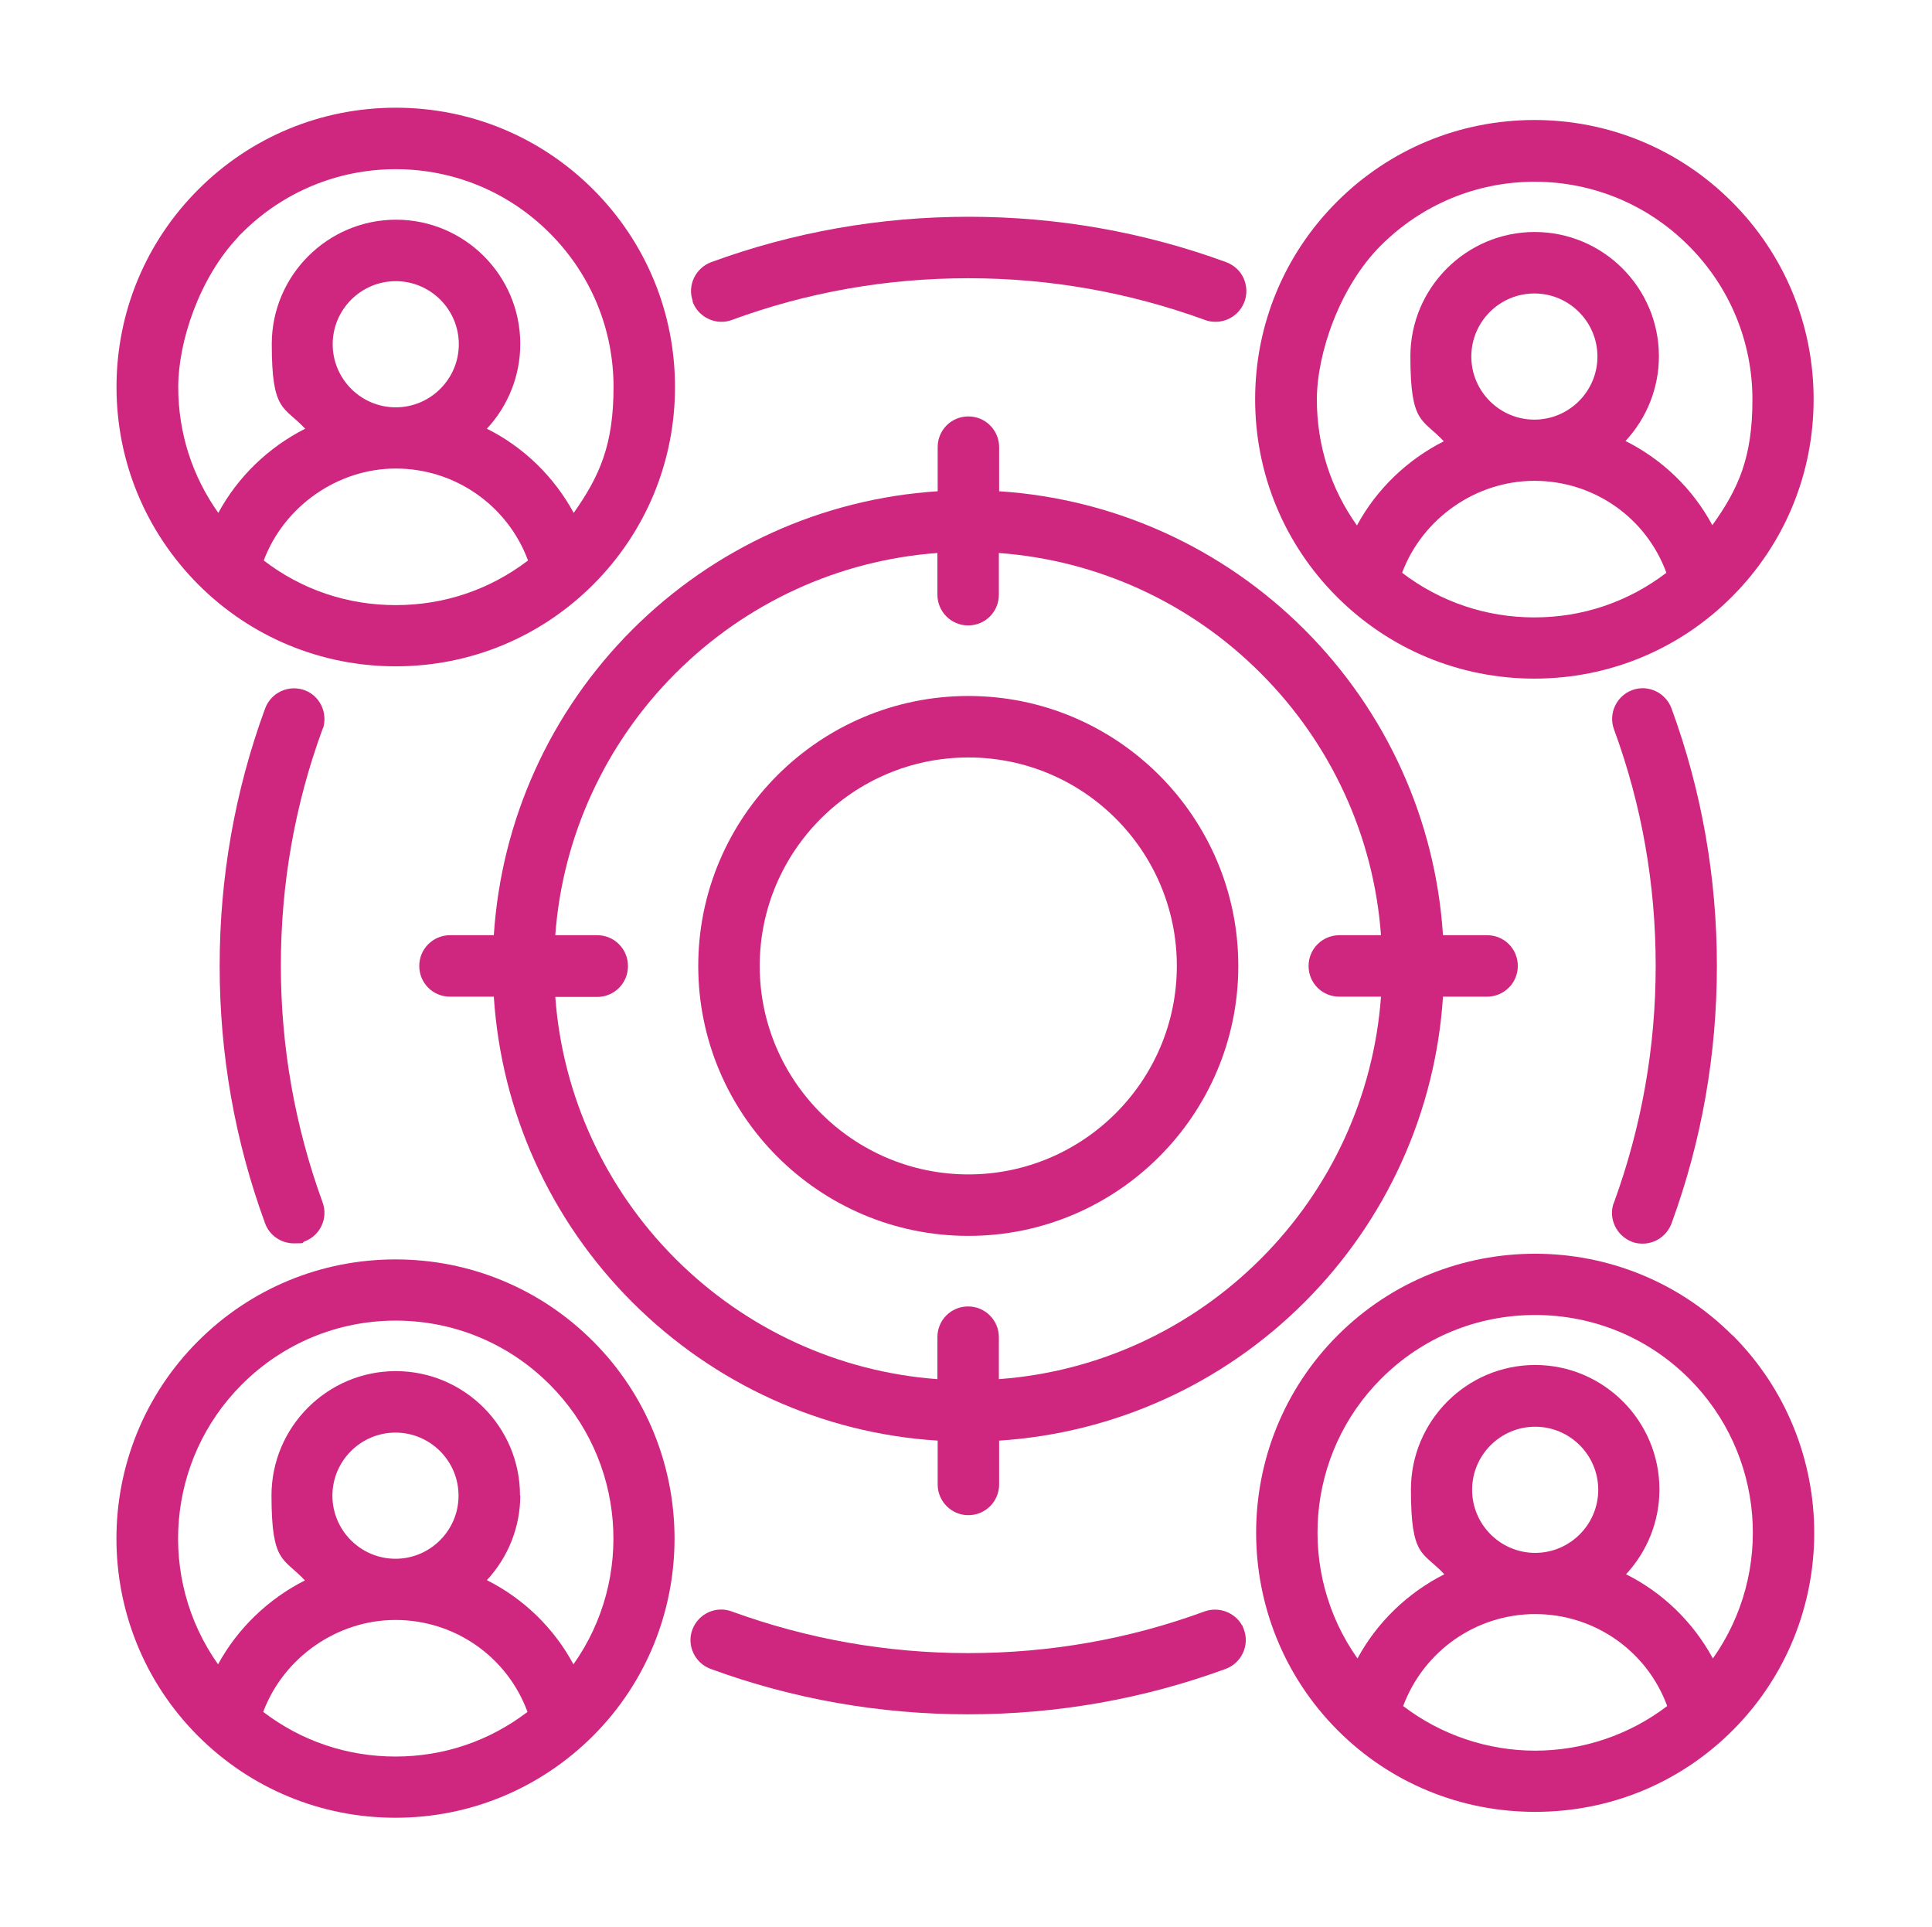 <svg width="723" height="721" viewBox="0 0 723 721" fill="none" xmlns="http://www.w3.org/2000/svg">
<path d="M574.2 253.9C602.1 253.9 628.4 243 648.1 223.3C667.8 203.6 678.7 177.3 678.7 149.4C678.7 121.5 667.8 95.2 648.1 75.5C628.4 55.8 602.1 44.9 574.2 44.9C546.3 44.9 520 55.8 500.3 75.5C480.6 95.2 469.7 121.5 469.7 149.4C469.7 177.3 480.6 203.6 500.3 223.3C520 243 546.3 253.9 574.2 253.9ZM574.2 109.8C587.2 109.8 597.8 120.4 597.8 133.4C597.8 146.4 587.2 157 574.2 157C561.2 157 550.6 146.4 550.6 133.4C550.6 120.4 561.2 109.8 574.2 109.8ZM574.2 179.9C596.4 179.9 616 193.6 623.6 214.3C609.3 225.2 592.3 231 574.2 231C556.1 231 539 225.2 524.7 214.3C532.3 194 552.3 179.9 574.2 179.9ZM608.3 165C616.3 156.4 620.8 145.1 620.8 133.3C620.8 107.6 599.9 86.8 574.3 86.8C548.7 86.8 527.8 107.7 527.8 133.3C527.8 158.9 532.3 156.5 540.3 165.1C526.5 172.1 515.1 183.1 507.8 196.6C498 182.8 492.8 166.7 492.8 149.5C492.8 132.3 501.3 107.3 516.7 91.9C532.1 76.5 552.6 68 574.3 68C596 68 616.5 76.5 631.9 91.9C647.3 107.3 655.8 127.8 655.8 149.5C655.8 171.2 650.6 182.8 640.8 196.5C633.5 182.9 622.1 171.9 608.3 165Z" fill="#CF2680"/>
<path d="M362.4 462.4C418.1 462.4 463.4 417.1 463.4 361.4C463.4 305.7 418.1 260.4 362.4 260.4C306.7 260.4 261.3 305.7 261.3 361.4C261.3 417.1 306.6 462.4 362.4 462.4ZM284.3 361.4C284.3 318.4 319.3 283.4 362.4 283.4C405.5 283.4 440.4 318.4 440.4 361.4C440.4 404.4 405.4 439.4 362.4 439.4C319.4 439.4 284.3 404.4 284.3 361.4Z" fill="#CF2680"/>
<path d="M603.8 450.3C602.9 453.1 603.1 456 604.3 458.6C605.6 461.4 607.9 463.5 610.7 464.6C611.9 465.1 613.3 465.3 614.7 465.3C619.5 465.3 623.8 462.3 625.5 457.8C636.8 427 642.5 394.5 642.5 361.4C642.5 328.3 636.8 295.8 625.5 265C623.3 259.1 616.7 256 610.8 258.2C604.9 260.4 601.8 267 604 272.9C614.4 301.2 619.6 330.9 619.6 361.4C619.6 391.9 614.3 421.6 604 449.9L603.8 450.4V450.3Z" fill="#CF2680"/>
<path d="M465 608.1H464.8C462.1 603.3 456.2 601 450.8 602.9C422.5 613.3 392.8 618.5 362.3 618.5C331.8 618.5 302.1 613.2 273.8 602.9C267.9 600.7 261.3 603.8 259.1 609.7C256.9 615.6 260 622.2 265.9 624.4C296.7 635.7 329.2 641.4 362.3 641.4C395.4 641.4 427.9 635.7 458.7 624.4C464.6 622.2 467.7 615.6 465.5 609.7L464.9 608.1H465Z" fill="#CF2680"/>
<path d="M362.4 566.9C368.7 566.9 373.9 561.8 373.9 555.4V539C417 536.2 457.5 517.9 488.2 487.2C518.9 456.5 537.2 416 540 372.9H556.5C562.8 372.9 568 367.8 568 361.4C568 355 562.9 349.9 556.5 349.9H540C537.2 306.8 518.9 266.3 488.2 235.6C457.5 204.9 417 186.6 373.9 183.8V167.3C373.9 161 368.8 155.8 362.4 155.8C356 155.8 350.9 160.9 350.9 167.3V183.8C307.8 186.6 267.3 204.9 236.6 235.6C205.9 266.3 187.6 306.8 184.8 349.9H168.4C162.1 349.9 156.9 355 156.9 361.4C156.9 367.8 162 372.9 168.4 372.9H184.8C187.6 416 205.9 456.5 236.6 487.2C267.3 517.9 307.8 536.3 350.9 539V555.4C350.9 561.7 356 566.9 362.4 566.9ZM235 361.4C235 355.1 229.9 349.9 223.5 349.9H207.8C210.5 313 226.5 278.2 252.8 251.9C279.2 225.5 313.9 209.6 350.8 206.9V222.5C350.8 228.8 355.9 234 362.3 234C368.7 234 373.8 228.9 373.8 222.5V206.9C410.7 209.6 445.5 225.5 471.8 251.9C498.2 278.3 514.1 313 516.8 349.9H501.2C494.9 349.9 489.7 355 489.7 361.4C489.7 367.8 494.8 372.9 501.2 372.9H516.8C514.1 409.9 498.2 444.6 471.8 471C445.4 497.4 410.7 513.3 373.8 516V500.3C373.8 494 368.7 488.8 362.3 488.8C355.9 488.8 350.8 493.9 350.8 500.3V516C313.9 513.3 279.1 497.3 252.8 471C226.5 444.7 210.5 409.9 207.8 373H223.5C229.8 373 235 367.9 235 361.5V361.4Z" fill="#CF2680"/>
<path d="M648.3 499.6C607.6 458.9 541.3 458.9 500.6 499.6C459.9 540.3 459.9 606.6 500.6 647.4C520.3 667.1 546.5 677.9 574.5 677.9C602.5 677.9 628.7 667.1 648.4 647.4C689.1 606.7 689.1 540.4 648.4 499.6H648.3ZM574.5 533.8C587.5 533.8 598.1 544.4 598.1 557.4C598.1 570.4 587.5 581 574.5 581C561.5 581 550.9 570.4 550.9 557.4C550.9 544.4 561.5 533.8 574.5 533.8ZM574.5 603.9C596.6 603.9 616.3 617.6 623.9 638.3C609.8 649.1 592.3 655 574.5 655C556.7 655 539.2 649.1 525.1 638.3C532.8 617.7 552.4 603.9 574.5 603.9ZM608.5 589C616.5 580.4 621 569.1 621 557.3C621 531.6 600.1 510.7 574.5 510.7C548.9 510.7 528 531.6 528 557.3C528 583 532.5 580.4 540.5 589C526.7 596 515.3 607 508 620.5C485.2 588.3 488.7 543.9 516.9 515.8C532.3 500.4 552.7 492 574.5 492C596.3 492 616.8 500.5 632.1 515.8C660.3 544 663.8 588.3 641 620.5C633.6 606.9 622.3 595.9 608.5 589Z" fill="#CF2680"/>
<path d="M148 471.2C120.1 471.2 93.8 482.1 74.1 501.8C33.4 542.5 33.4 608.8 74.1 649.5C93.8 669.2 120.1 680.1 148 680.1C175.9 680.1 202.1 669.2 221.9 649.5C262.6 608.8 262.6 542.5 221.9 501.8C202.2 482.1 175.9 471.2 148 471.2ZM148 536C161 536 171.6 546.6 171.6 559.6C171.6 572.6 161 583.2 148 583.2C135 583.2 124.4 572.6 124.4 559.6C124.4 546.6 135 536 148 536ZM148 606.1C170.1 606.1 189.8 619.8 197.4 640.5C183.1 651.4 166.1 657.2 148 657.2C129.9 657.2 112.8 651.4 98.5 640.5C106.1 620.2 126.1 606.1 148 606.1ZM194.6 559.5C194.6 533.8 173.7 513 148.1 513C122.5 513 101.6 533.9 101.6 559.5C101.6 585.1 106.1 582.7 114.1 591.3C100.3 598.3 88.9 609.3 81.6 622.7C58.8 590.5 62.3 546.2 90.5 518C105.9 502.6 126.4 494.1 148.1 494.1C169.8 494.1 190.3 502.6 205.7 518C233.9 546.2 237.4 590.5 214.6 622.7C207.3 609.1 195.9 598.1 182.2 591.2C190.2 582.6 194.7 571.3 194.7 559.5H194.6Z" fill="#CF2680"/>
<path d="M120.9 272.5C122.7 266.6 119.7 260.3 113.9 258.2C108 256.1 101.4 259.1 99.2 265.1C87.9 295.9 82.2 328.3 82.2 361.4C82.2 394.5 87.9 426.9 99.2 457.7C100.8 462.2 105.2 465.2 110 465.2C114.8 465.2 112.7 465 113.9 464.5C119.9 462.3 122.9 455.7 120.7 449.8C110.4 421.5 105.1 391.7 105.1 361.3C105.1 330.9 110.3 301.1 120.7 272.8L120.9 272.4V272.5Z" fill="#CF2680"/>
<path d="M259.2 112.9C260.9 117.5 265.3 120.4 270 120.4C271.3 120.4 272.6 120.2 273.9 119.7C302.2 109.3 331.9 104.1 362.4 104.1C392.9 104.1 422.6 109.4 450.9 119.7C452.1 120.2 453.5 120.4 454.9 120.4C459.7 120.4 464 117.4 465.7 112.9C466.8 110 466.6 106.9 465.4 104.1C464.1 101.3 461.8 99.2 458.9 98.1C428.1 86.8 395.6 81.1 362.5 81.1C329.4 81.1 296.9 86.8 266.1 98.1C260.3 100.3 257.2 106.7 259.2 112.5V112.8V112.9Z" fill="#CF2680"/>
<path d="M148.1 249.3C176 249.3 202.3 238.4 222 218.7C241.7 199 252.6 172.7 252.6 144.8C252.6 116.9 241.7 90.6 222 70.9C202.3 51.2 176 40.3 148.1 40.3C120.2 40.3 93.9 51.2 74.2 70.9C54.5 90.6 43.6 116.9 43.6 144.8C43.6 172.7 54.5 198.9 74.2 218.7C93.9 238.4 120.2 249.3 148.1 249.3ZM89.1 88.6L90.5 87.2C105.9 71.8 126.4 63.3 148.1 63.3C169.8 63.3 190.3 71.8 205.7 87.2C221.1 102.6 229.6 123.1 229.6 144.8C229.6 166.5 224.4 178.1 214.7 191.9C207.3 178.3 196 167.3 182.2 160.4C190.2 151.8 194.7 140.5 194.7 128.7C194.7 103 173.8 82.2 148.2 82.2C122.6 82.2 101.7 103.1 101.7 128.7C101.7 154.3 106.2 151.8 114.2 160.4C100.4 167.4 89 178.4 81.7 191.9C71.9 178.1 66.7 161.9 66.7 144.8C66.7 127.7 74.7 103.8 89.2 88.6H89.1ZM148.1 105.2C161.1 105.2 171.7 115.8 171.7 128.8C171.7 141.8 161.1 152.4 148.1 152.4C135.1 152.4 124.5 141.8 124.5 128.8C124.5 115.8 135.1 105.2 148.1 105.2ZM148.1 175.3C170.2 175.3 189.9 189 197.6 209.7C183.3 220.6 166.3 226.4 148.1 226.4C129.9 226.4 112.9 220.6 98.7 209.7C106.3 189.4 126.4 175.3 148.1 175.3Z" fill="#CF2680"/>
</svg>
